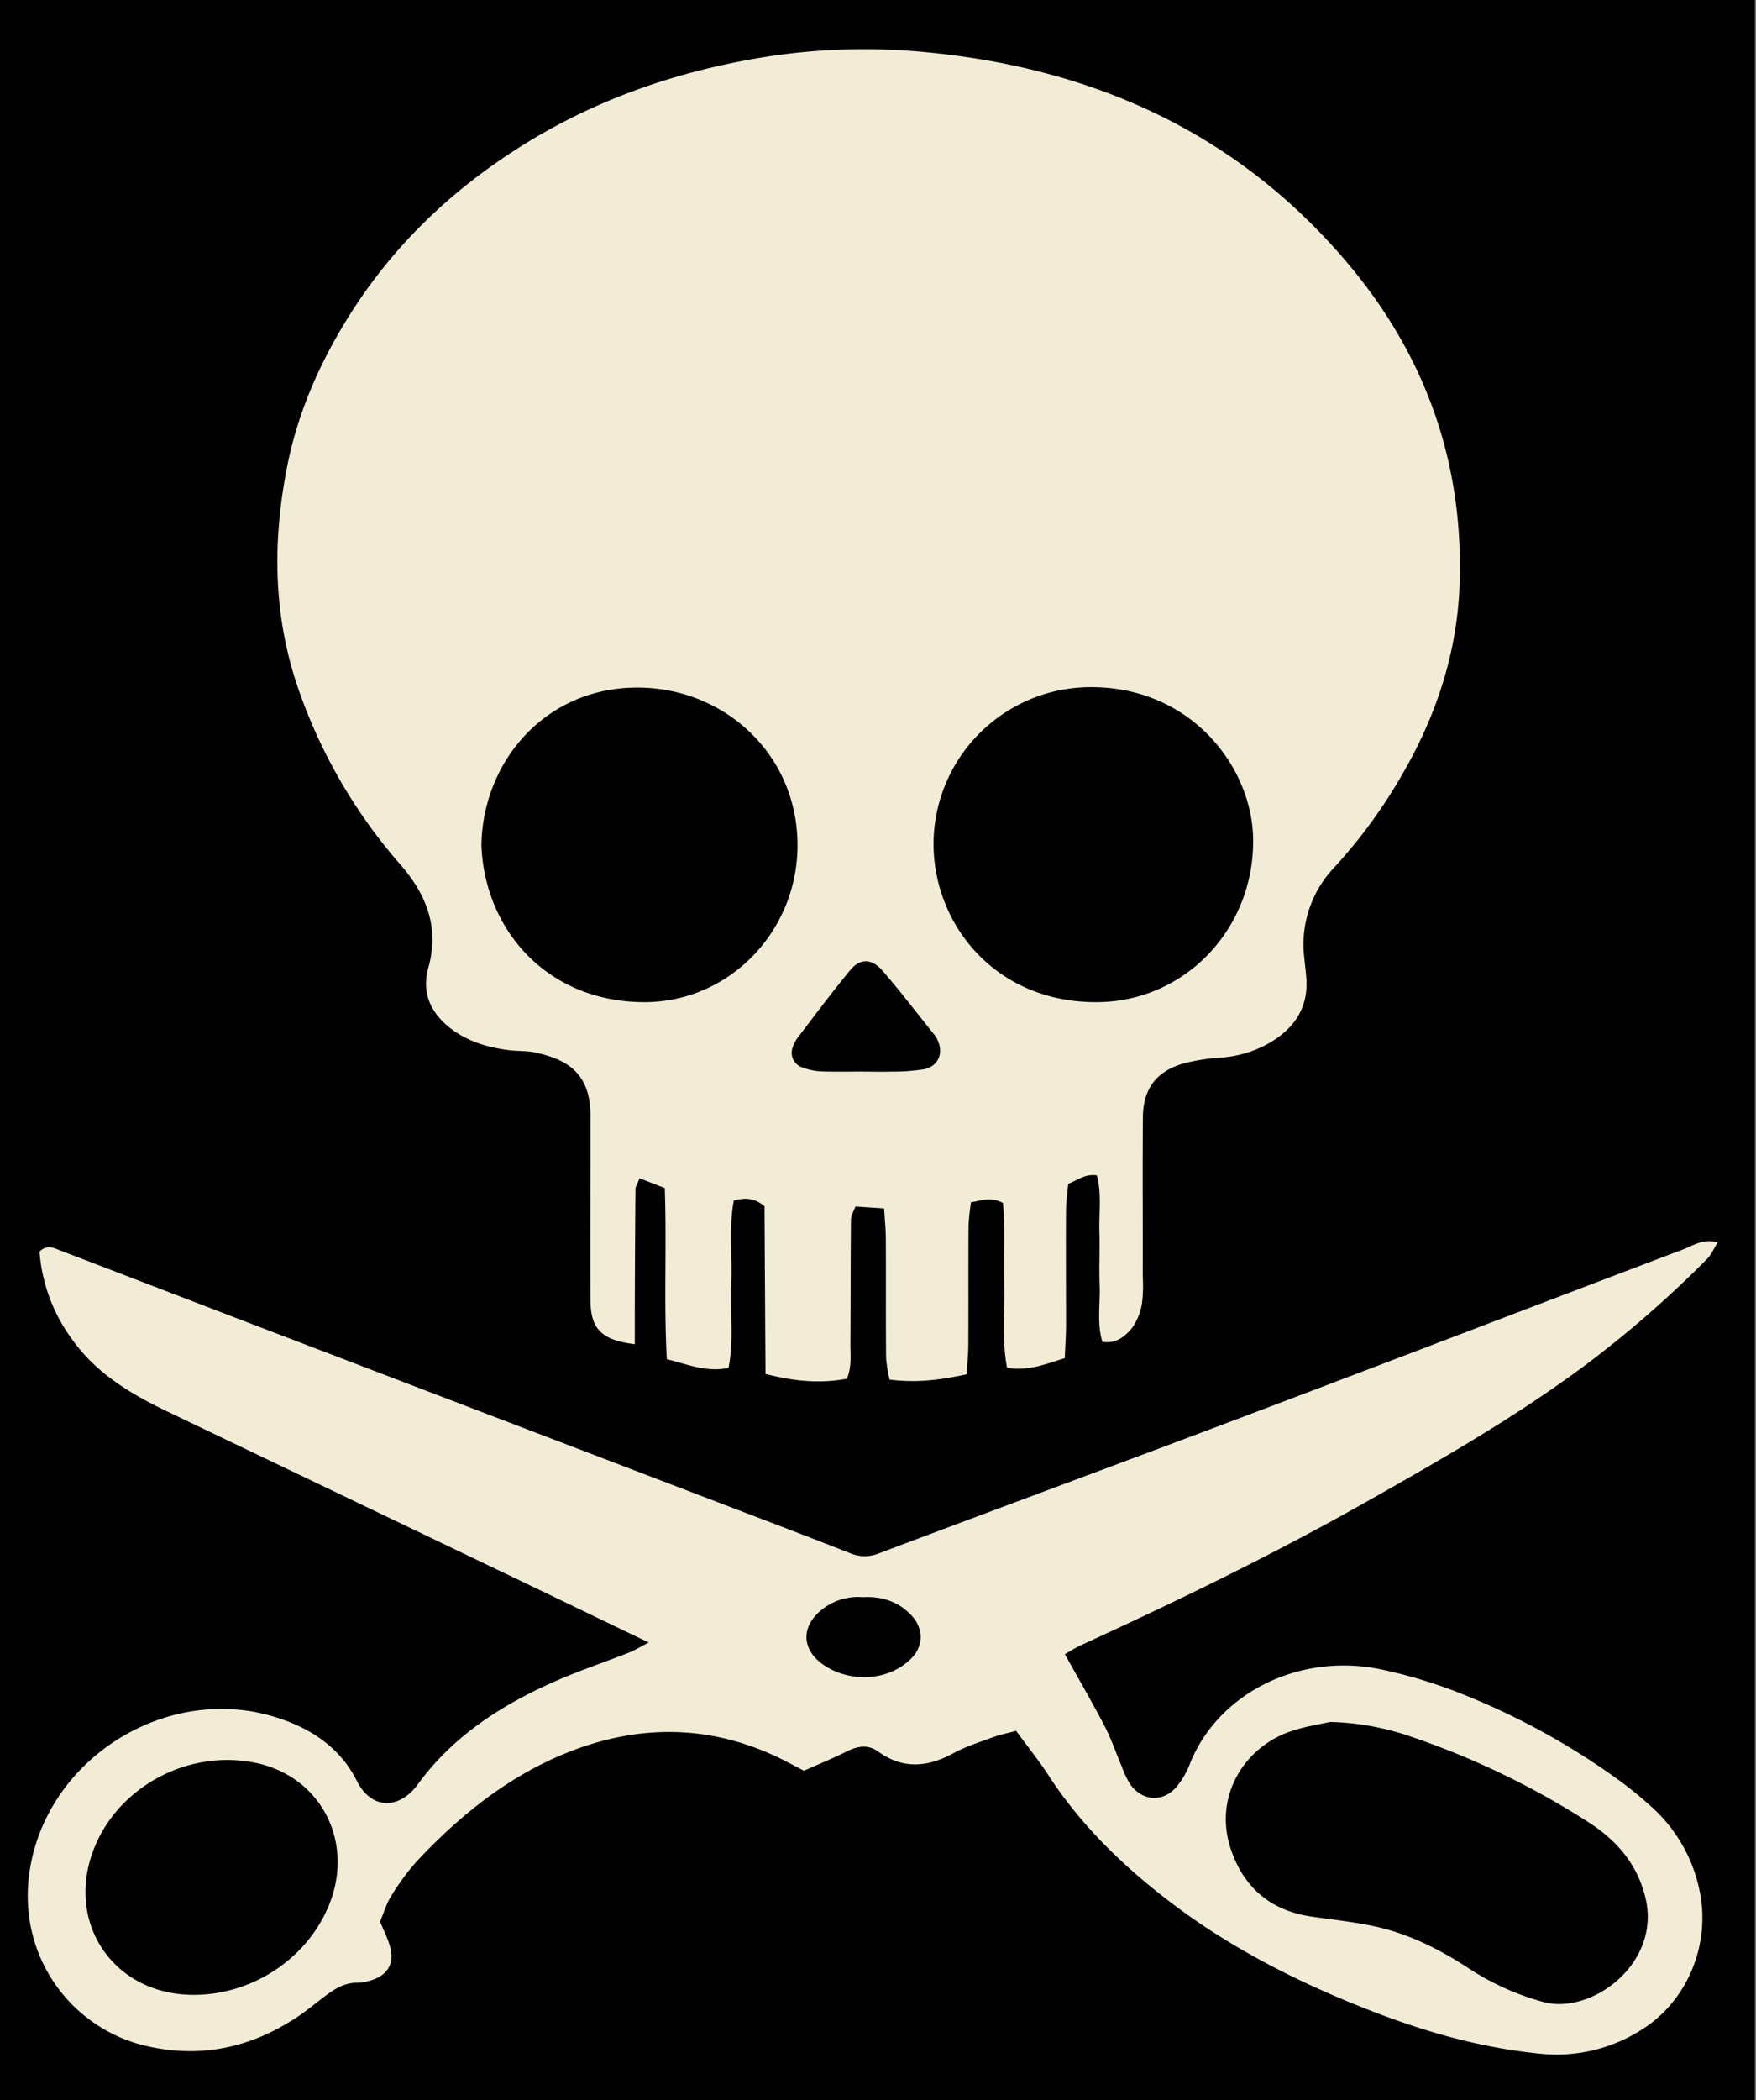 <svg id="Layer_1" data-name="Layer 1" xmlns="http://www.w3.org/2000/svg" viewBox="0 0 501 599"><rect x="0" y="0" width="501" height="599" fill="#808080" stroke="none"/><defs><style>.cls-1{fill:#f2ecd6;}</style></defs><title>nutter skull logo</title><rect width="500.7" height="600"/><path class="cls-1" d="M314.52,382.74c-1.6-5.22-.6-10.67-.78-16-.18-5.13.07-10.28-.07-15.41-.15-5.32.67-10.74-.71-16.07-3.34-.49-5.37,1.27-8.18,2.41-.2,2.27-.61,4.77-.63,7.28-.08,10.92,0,21.84,0,32.75,0,3.17-.23,6.33-.36,9.69-5.59,1.74-10.57,3.78-16.46,2.75-1.58-8.14-.54-16.14-.79-24.07-.24-7.64.31-15.32-.38-22.92-3.27-1.83-5.94-.77-9.13-.21a64.87,64.87,0,0,0-.7,6.65c-.08,11.24,0,22.48-.06,33.72,0,2.82-.3,5.65-.46,8.68-7.37,1.6-14.27,2.53-22,1.52a39.82,39.82,0,0,1-1-6.21c-.11-11.24,0-22.48-.08-33.72,0-2.82-.3-5.63-.49-8.9l-8.18-.54c-.5,1.4-1.26,2.55-1.27,3.71-.12,11.88-.09,23.76-.17,35.64,0,3.15.41,6.38-1,9.77-7.72,1.46-15.15.71-23.22-1.37-.1-16.16-.19-32.13-.28-47.82-2.87-2.42-5.57-2.49-8.77-1.63-1.46,7.91-.37,15.93-.73,23.88s.8,16-.77,23.85c-6.32,1.33-11.61-1-17.6-2.48-.9-16.41,0-32.42-.59-48.82l-7.18-2.79c-.55,1.4-1.16,2.25-1.17,3.11-.12,11.56-.15,23.12-.2,34.68,0,3.16,0,6.31,0,9.55-9.49-1.19-12.6-4.32-12.65-12.59-.08-15.09,0-30.18,0-45.27,0-2.25,0-4.5,0-6.75.27-13.32-7.48-16.75-15.61-18.57-2.48-.56-5.12-.37-7.66-.7-5.8-.75-11.33-2.31-16.12-5.83-6-4.41-8.93-10.35-6.88-17.63,3.23-11.47-.5-20.85-7.79-29.28a151,151,0,0,1-29-49.51C77.85,176,77.65,154.49,82,132.71c2.87-14.31,8.52-27.56,16-40,12.08-20.19,28.26-36.35,47.94-49.24,21.84-14.32,45.72-22.82,71.39-27.07a181.05,181.05,0,0,1,47-1.5c48.26,4.64,89.77,23.46,121.18,61.4,21.5,26,32,56.05,30.94,89.89-.6,19.67-6.58,37.81-16.4,54.74a147.21,147.21,0,0,1-19.28,26.39,31.85,31.85,0,0,0-8.68,25.61c.18,1.91.43,3.82.59,5.74.75,8.73-3.43,14.75-10.68,18.92a32.36,32.36,0,0,1-13.73,4.08,56.09,56.09,0,0,0-10.42,1.62c-7.87,2.19-11.71,7.21-11.77,15.42-.13,15.09,0,30.19-.05,45.28a41.88,41.88,0,0,1-.2,7.69,16.44,16.44,0,0,1-2.78,7C321.16,381,318.66,383.35,314.52,382.74ZM310.9,196a44.87,44.87,0,0,0-44.56,44.85c.13,23.17,17.9,45.14,46.61,45,24.78-.09,44.61-20.45,44.59-46C357.52,218.89,339.79,195.74,310.9,196ZM137.35,241c.86,23.94,18.37,44.48,45.85,44.85,24.9.33,44.47-20.37,44.34-45-.14-26.13-21.48-45.25-46.73-44.72C155,196.68,137.76,217.61,137.35,241Zm109.16,64.66v0c2.55,0,5.1.08,7.65,0a57.36,57.36,0,0,0,9.48-.67c4-.83,5.57-4.48,3.95-8.11a7.77,7.77,0,0,0-.95-1.66c-5-6.2-9.8-12.54-15-18.5-3-3.37-6.29-3.33-9-.08-5.27,6.38-10.21,13-15.24,19.6a9.33,9.33,0,0,0-1.26,2.55,4.41,4.41,0,0,0,2.44,5.56,17.82,17.82,0,0,0,5.52,1.23C238.22,305.76,242.37,305.64,246.51,305.64Z"/><path class="cls-1" d="M289.9,493.7c-2.68.72-4.56,1.07-6.31,1.72-3.91,1.45-8,2.7-11.6,4.68-7.37,4-14.38,4.62-21.48-.52-2.92-2.11-6-1.5-9.08.07-4,2-8.13,3.67-12.06,5.42l-4.69-2.45c-21-10.94-42.56-11.19-64.13-2.18-16.24,6.78-29.69,17.74-41.66,30.48A67,67,0,0,0,111.51,541c-1.34,2.12-2,4.64-3.08,7.1.91,2.19,1.89,4.2,2.6,6.31,1.86,5.56-.32,9.31-6.12,10.72a11.55,11.55,0,0,1-2.85.42c-3.8-.09-6.71,1.83-9.56,4-3.07,2.32-6,4.8-9.32,6.82-12.83,8-26.57,10.67-41.49,7.21-22.13-5.13-38.31-27.29-32.62-53.21,6.5-29.58,37.93-48.85,67.15-41.26C87.14,492,96.65,497.66,101.83,508c4.23,8.42,12.27,8,17.35,1,10.07-13.89,24.15-22.84,39.64-29.62,6.75-2.95,13.77-5.3,20.63-8,1.69-.67,3.26-1.65,5.64-2.87-14.33-6.89-27.88-13.44-41.45-19.94Q95.93,425.7,48.2,402.83c-10.47-5-20.43-10.8-27.44-20.54A48.25,48.25,0,0,1,11.27,357c2.16-2.08,4-1.08,5.69-.41q25.6,9.81,51.18,19.65,68.76,26.31,137.51,52.58c12.28,4.7,24.58,9.35,36.81,14.17a10.59,10.59,0,0,0,8.27.1c34.8-13.14,69.7-26,104.5-39.17,41.7-15.76,83.31-31.75,125-47.55,2.86-1.09,5.65-3.15,9.85-2-1.16,1.84-1.86,3.53-3.05,4.73A312.47,312.47,0,0,1,451.47,390c-19.67,14.53-40.82,26.62-62.08,38.62-26.29,14.84-53.39,28-80.81,40.57-1.7.78-3.28,1.8-4.77,2.64,3.93,7.07,7.81,13.72,11.36,20.54,1.91,3.69,3.24,7.68,4.88,11.51a25.55,25.55,0,0,0,2.47,5.16c3.5,4.77,9.28,5.1,13.15.64a23.13,23.13,0,0,0,3.83-6.6c7.86-19.79,30.64-31.67,54.08-27a139.77,139.77,0,0,1,24.79,7.61,204.33,204.33,0,0,1,41.34,22.53,113.87,113.87,0,0,1,11.31,9,44,44,0,0,1,14,24.68c2.86,14.76-3.44,30.38-15.94,38.59a45.09,45.09,0,0,1-30.21,7.24c-16.76-1.69-32.78-6.33-48.32-12.41-20.07-7.84-39.25-17.53-56.51-30.66-13.63-10.38-25.79-22.14-35.14-36.64C296.27,502,293.25,498.27,289.9,493.7Zm89.55-2.54c-2.91.71-8.07,1.37-12.74,3.26-12.37,5-20.42,18.65-15.52,33.11,3.74,11,11.41,17.47,23,19.15,6,.88,12.09,1.51,18,2.79,9.81,2.13,18.68,6.6,27,12.08A74.78,74.78,0,0,0,440.17,571c13.77,3.88,33.68-10.84,29.34-29.46-2.26-9.72-8.18-16.52-16.23-21.73a231.14,231.14,0,0,0-50-24.21A76.1,76.1,0,0,0,379.45,491.16ZM54.84,569c16.77.19,32.44-10,38.85-25.17,7.77-18.45-2.22-37.7-21.73-41.19-18.92-3.39-37.9,7.21-44.87,24C18.26,547.79,31.93,568.75,54.84,569ZM246.16,455.57a16.5,16.5,0,0,0-12.27,4.05c-5.11,4.45-5.11,10.44.25,14.66,6.68,5.24,18.11,6,25.47-.84,3.94-3.65,4.07-8.78.42-12.69S251.6,455.26,246.16,455.57Z"/></svg>